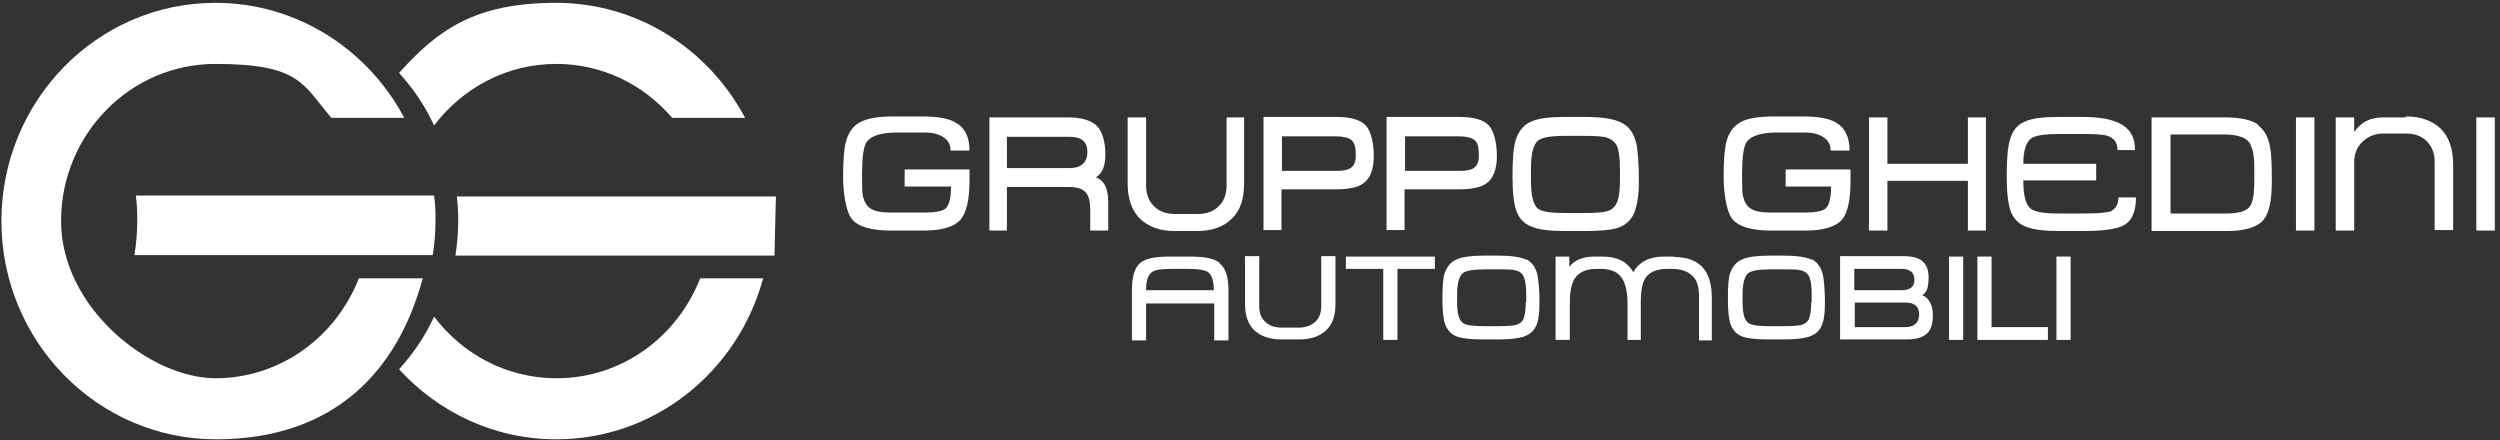 <?xml version="1.0" encoding="UTF-8"?>
<svg id="Livello_1" data-name="Livello 1" xmlns="http://www.w3.org/2000/svg" version="1.1" viewBox="0 0 528.1 93">
  <rect x="0" y="0" width="528.1" height="93" fill="#333333" stroke="none"/>
  <defs>
    <style>
      .cls-1 {
        fill: #fff;
        stroke-width: 0px;
      }
    </style>
  </defs>
  <path class="cls-1" d="M75.8,58.8c-4.8,12.3-16.5,21.1-30.3,21.1S12.9,65,12.9,46.7,27.5,13.5,45.5,13.5s18.5,4.4,24.5,11.4h15.4C77.7,10.4,62.7.6,45.5.6,20.5.6.3,21.3.3,46.7s20.3,46.1,45.3,46.1,38.4-14.4,43.7-34h-13.3Z"/>
  <path class="cls-1" d="M117.5,79.9c-10.5,0-19.8-5.1-25.8-13-1.9,4.1-4.4,7.8-7.4,11.1,8.3,9.1,20.1,14.8,33.2,14.8,20.9,0,38.4-14.4,43.7-34h-13.3c-4.8,12.3-16.5,21.1-30.3,21.1Z"/>
  <path class="cls-1" d="M117.5,13.5c9.8,0,18.5,4.4,24.5,11.4h15.4C149.7,10.4,134.7.6,117.5.6s-25,5.7-33.2,14.8c3,3.3,5.5,7,7.4,11.1,6-7.9,15.3-13,25.8-13Z"/>
  <path class="cls-1" d="M96.8,46.5c0,2.5-.2,5-.6,7.5h67.4s.3-12.5.3-12.5h-67.4c.2,1.7.3,3.3.3,5.1Z"/>
  <path class="cls-1" d="M91.4,53.9c.4-2.4.6-4.9.6-7.5s-.1-3.4-.3-5.1H28.7c.2,1.7.3,3.3.3,5.1,0,2.5-.2,5-.6,7.5h63.1Z"/>
  <path class="cls-1" d="M191.3,39.4h9.6c0,2.4-.4,3.9-1.1,4.6-.7.6-2.2.9-4.5.9h-6.8c-2.1,0-3.6-.2-4.5-.8-.9-.5-1.4-1.4-1.7-2.6-.2-.8-.2-2.4-.2-4.8,0-3.4.3-5.6.9-6.6.8-1.3,2.8-2,5.8-2.1,1.6,0,2.5,0,3,0h3.8c1.4,0,2.5.3,3.4.8,1.2.7,1.8,1.6,1.8,3h4c0-2.9-1-4.9-3.1-6-1.4-.8-3.7-1.2-6.8-1.2h-6.3c-3.1,0-5.4.4-6.9,1.2-1.5.8-2.5,2.2-3,4.1-.4,1.5-.6,4-.6,7.4s.6,7.4,1.8,8.9c1.3,1.7,4.1,2.5,8.3,2.5h7c3.8,0,6.4-.8,7.7-2.3,1.2-1.4,1.9-4.1,1.9-8.2v-2.4h-13.7v3.6Z"/>
  <path class="cls-1" d="M231.4,37.5c1.4-.7,2.1-2.4,2.1-4.9s-.6-4.9-1.9-6.1c-1.2-1.1-3.2-1.7-5.9-1.7h-16.7v23.9h3.7v-9.2h13.2c1.6,0,2.8.4,3.4,1.1.7.7,1,2,1,3.7v4.4h3.8v-6c0-3-.9-4.7-2.8-5.3ZM226,35.5h-13.3v-6.6h13.3c2.5,0,3.7,1.1,3.7,3.2s-1.2,3.4-3.7,3.4Z"/>
  <path class="cls-1" d="M263,24.8h-3.9v14.4c0,1.9-.6,3.4-1.7,4.4-1.1,1.1-2.6,1.6-4.4,1.6h-4.8c-1.8,0-3.3-.5-4.4-1.6-1.1-1.1-1.7-2.5-1.7-4.4v-14.4h-3.9v13.9c0,3.3.9,5.8,2.6,7.5,1.8,1.7,4.2,2.6,7.3,2.6h4.8c3.1,0,5.6-.9,7.3-2.6,1.8-1.7,2.6-4.2,2.6-7.5v-13.9Z"/>
  <path class="cls-1" d="M270.8,40h11.2c2.8,0,4.8-.4,5.9-1.2,1.5-1,2.3-3,2.3-5.8s-.6-5.3-1.7-6.5c-1.1-1.2-3.2-1.8-6.2-1.8h-15.4v23.9h3.8v-8.7ZM270.8,28.8h11.5c1.5,0,2.6.3,3.2.8.6.5.9,1.5.9,3.1s-.4,2.3-1.1,2.8c-.6.4-1.6.6-2.9.6h-11.6v-7.2Z"/>
  <path class="cls-1" d="M296.8,40h11.2c2.8,0,4.8-.4,5.9-1.2,1.5-1,2.3-3,2.3-5.8s-.6-5.3-1.7-6.5c-1.1-1.2-3.2-1.8-6.2-1.8h-15.4v23.9h3.8v-8.7ZM296.8,28.8h11.5c1.5,0,2.6.3,3.2.8.6.5.9,1.5.9,3.1s-.4,2.3-1.1,2.8c-.6.4-1.5.6-2.9.6h-11.6v-7.2Z"/>
  <path class="cls-1" d="M323.6,47.9c1.4.6,3.8.9,7,.9h4.2c3.1,0,5.3-.2,6.7-.6,1.7-.5,2.9-1.5,3.6-3,.7-1.5,1.1-3.8,1.1-7s-.2-6.6-.6-8.1c-.5-2-1.5-3.4-3.1-4.2-1.6-.8-4.1-1.2-7.7-1.2h-4.2c-3.3,0-5.7.3-7.2,1-1.6.7-2.6,2-3.2,3.8-.5,1.5-.7,4.1-.7,7.7s.3,5.8.8,7.3c.6,1.7,1.7,2.8,3.3,3.4ZM323.4,35.7c0-3.2.5-5.2,1.5-6,.8-.7,2.8-1,5.9-1h3.8c2.3,0,3.8.1,4.6.3,1.1.3,1.9.9,2.4,1.9.4,1,.6,2.6.6,4.9v2.3c0,2.2-.2,3.8-.7,4.8-.4.9-1.2,1.6-2.4,1.8-.8.2-2.3.3-4.5.3h-3.9c-3.1,0-5-.3-5.8-.9-1-.8-1.5-2.8-1.5-5.9v-2.3Z"/>
  <path class="cls-1" d="M374.4,48.7h7c3.8,0,6.4-.8,7.7-2.3,1.2-1.4,1.8-4.1,1.8-8.2v-2.4h-13.7v3.6h9.6c0,2.4-.4,3.9-1.1,4.6-.7.6-2.2.9-4.5.9h-6.8c-2.1,0-3.6-.2-4.5-.8-.9-.5-1.4-1.4-1.7-2.6-.2-.8-.2-2.4-.2-4.8,0-3.4.3-5.6.9-6.6.8-1.3,2.8-2,5.8-2.1,1.6,0,2.5,0,3,0h3.8c1.4,0,2.5.3,3.4.8,1.2.7,1.8,1.6,1.8,3h4c0-2.9-1-4.9-3-6-1.5-.8-3.7-1.2-6.8-1.2h-6.3c-3.1,0-5.5.4-6.9,1.2-1.5.8-2.5,2.2-3,4.1-.4,1.5-.6,4-.6,7.4s.6,7.4,1.8,8.9c1.3,1.7,4.1,2.5,8.2,2.5Z"/>
  <polygon class="cls-1" points="419.5 48.7 419.5 24.8 415.7 24.8 415.7 34.6 398.7 34.6 398.7 24.8 394.8 24.8 394.8 48.7 398.7 48.7 398.7 38.2 415.7 38.2 415.7 48.7 419.5 48.7"/>
  <path class="cls-1" d="M445.4,44.7c-.8.3-2.7.4-5.6.4h-4.8c-3.1,0-5.1-.3-6-1-1.1-.8-1.6-2.9-1.6-6h15.4v-3.5h-15.4c0-2.8.6-4.6,1.7-5.4.9-.6,2.9-.9,6-.9h4.6c2.8,0,4.6.1,5.5.4,1.4.5,2.1,1.4,2.1,3h3.7c0-2.4-.8-4.1-2.5-5.2-1.8-1.2-4.6-1.8-8.6-1.8h-5c-3.3,0-5.8.3-7.2,1-1.6.7-2.6,1.9-3.1,3.8-.5,1.6-.7,4.1-.7,7.7s.3,5.8.8,7.3c.6,1.7,1.7,2.8,3.3,3.4,1.5.6,3.8.9,7,.9h5c4.2,0,7-.4,8.4-1.1,1.9-.9,2.8-2.9,2.8-6h-3.7c0,1.6-.7,2.6-2,3.1Z"/>
  <path class="cls-1" d="M477,26.3c-1.5-1-3.8-1.5-7-1.5h-15.5v24h16c3.7,0,6.3-.8,7.6-2.3,1.2-1.4,1.8-4.1,1.8-8.1s-.1-6.1-.4-7.5c-.4-2.1-1.3-3.6-2.6-4.5ZM476.2,38.2c0,2.8-.3,4.6-1,5.5-.8,1-2.5,1.4-5.1,1.4h-11.6v-16.7h11.3c2.5,0,4.2.5,5.1,1.4.8.9,1.3,2.7,1.3,5.4v3Z"/>
  <rect class="cls-1" x="485" y="24.8" width="3.9" height="23.9"/>
  <path class="cls-1" d="M508.1,24.8h-4.7c-2.7,0-4.7,1-6.1,3.1v-3.1h-3.9v23.9h3.9v-14.4c0-1.8.6-3.3,1.8-4.4,1.2-1.1,2.6-1.7,4.4-1.7h4.7c1.8,0,3.3.5,4.4,1.6,1.1,1.1,1.7,2.5,1.7,4.4v14.4h3.9v-13.9c0-3.3-.9-5.8-2.6-7.5-1.8-1.7-4.2-2.6-7.3-2.6Z"/>
  <rect class="cls-1" x="523.1" y="24.8" width="3.9" height="23.9"/>
  <path class="cls-1" d="M257.6,55.5c-1.1-.9-3.1-1.3-6.1-1.3h-4.5c-3,0-5,.4-6.1,1.3-1.2,1-1.8,2.9-1.8,5.9v10.5h3v-7.8h14.4v7.8h3v-10.5c0-2.9-.6-4.8-1.9-5.8ZM242.1,61.3c0-2,.4-3.2,1.2-3.8.6-.5,2-.7,4.1-.7h3.6c2.1,0,3.5.2,4.2.7.8.6,1.2,1.8,1.2,3.8h-14.4Z"/>
  <path class="cls-1" d="M279.1,64.7c0,1.4-.4,2.5-1.3,3.3-.9.8-2,1.2-3.4,1.2h-3.7c-1.4,0-2.6-.4-3.4-1.2-.9-.8-1.3-1.9-1.3-3.3v-10.6h-3v10.2c0,2.4.7,4.3,2,5.5,1.4,1.3,3.3,1.9,5.7,1.9h3.7c2.4,0,4.3-.6,5.7-1.9,1.4-1.3,2-3.1,2-5.5v-10.2h-3v10.6Z"/>
  <polygon class="cls-1" points="284.3 56.8 292.2 56.8 292.2 71.8 295.2 71.8 295.2 56.8 303.1 56.8 303.1 54.2 284.3 54.2 284.3 56.8"/>
  <path class="cls-1" d="M322.5,54.9c-1.2-.6-3.2-.9-6-.9h-3.2c-2.6,0-4.5.3-5.6.8-1.2.5-2,1.5-2.5,2.8-.4,1.1-.5,3-.5,5.6s.2,4.3.6,5.4c.5,1.2,1.3,2.1,2.5,2.5,1.1.4,2.9.6,5.4.6h3.2c2.4,0,4.1-.2,5.2-.5,1.3-.4,2.3-1.1,2.8-2.2.6-1.1.8-2.8.8-5.2s-.2-4.9-.5-6c-.4-1.5-1.2-2.5-2.4-3.1ZM322.3,63.9c0,1.6-.2,2.8-.5,3.5-.3.7-1,1.1-1.8,1.3-.6.1-1.8.2-3.5.2h-3c-2.4,0-3.9-.2-4.5-.7-.8-.6-1.2-2-1.2-4.3v-1.7c0-2.3.4-3.8,1.2-4.5.6-.5,2.2-.8,4.6-.8h2.9c1.8,0,3,0,3.6.2.9.2,1.5.7,1.8,1.4.3.7.5,1.9.5,3.6v1.7Z"/>
  <path class="cls-1" d="M353.7,54.2h-2.2c-3.1,0-5.2,1.1-6.5,3.3-1.2-2.2-3.4-3.3-6.5-3.3h-1.7c-2.4,0-4.2.7-5.3,2.2v-2.2h-2.9v17.6h3v-7.6c0-2.4.3-4.2,1-5.3.9-1.4,2.4-2.1,4.7-2.1h.9c2.1,0,3.7.7,4.5,2.1.7,1.1,1.1,2.9,1.1,5.2v7.7h2.8v-7.9c0-2.5.3-4.2,1-5.2.9-1.3,2.4-1.9,4.7-1.9h.8c2.2,0,3.7.6,4.7,1.8.8.9,1.1,2.3,1.1,4.2v9.1h2.7v-9c0-5.7-2.6-8.6-7.9-8.6Z"/>
  <path class="cls-1" d="M382.8,54.9c-1.2-.6-3.2-.9-6-.9h-3.2c-2.6,0-4.5.3-5.6.8-1.2.5-2,1.5-2.5,2.8-.4,1.1-.5,3-.5,5.6s.2,4.3.6,5.4c.5,1.2,1.3,2.1,2.5,2.5,1.1.4,2.9.6,5.4.6h3.2c2.4,0,4.1-.2,5.2-.5,1.3-.4,2.3-1.1,2.8-2.2.6-1.1.8-2.8.8-5.2s-.2-4.9-.5-6c-.4-1.5-1.2-2.5-2.4-3.1ZM382.6,63.9c0,1.6-.2,2.8-.5,3.5-.3.7-1,1.1-1.8,1.3-.6.1-1.8.2-3.5.2h-3c-2.4,0-3.9-.2-4.5-.7-.8-.6-1.2-2-1.2-4.3v-1.7c0-2.3.4-3.8,1.2-4.5.6-.5,2.2-.8,4.6-.8h2.9c1.8,0,3,0,3.6.2.9.2,1.5.7,1.8,1.4.3.7.5,1.9.5,3.6v1.7Z"/>
  <path class="cls-1" d="M405.9,62.4c.7-.3,1.1-.9,1.3-1.7.1-.5.2-1.2.2-2.2,0-1.7-.6-2.9-1.7-3.6-.9-.6-2.2-.8-4-.8h-13v17.6h14.1c1.9,0,3.3-.4,4.2-1.2.9-.8,1.3-2.1,1.3-4s-.8-3.7-2.4-4.2ZM391.7,56.8h10c1.8,0,2.7.8,2.7,2.3s-.9,2.2-2.7,2.2h-10v-4.4ZM402.5,69.1h-10.7v-5.2h10.6c2,0,3,.8,3,2.5s-1,2.7-2.9,2.7Z"/>
  <rect class="cls-1" x="411.7" y="54.2" width="3" height="17.6"/>
  <polygon class="cls-1" points="420.7 54.2 417.7 54.2 417.7 71.8 432.6 71.8 432.6 69.1 420.7 69.1 420.7 54.2"/>
  <rect class="cls-1" x="434.4" y="54.2" width="3" height="17.6"/>
</svg>